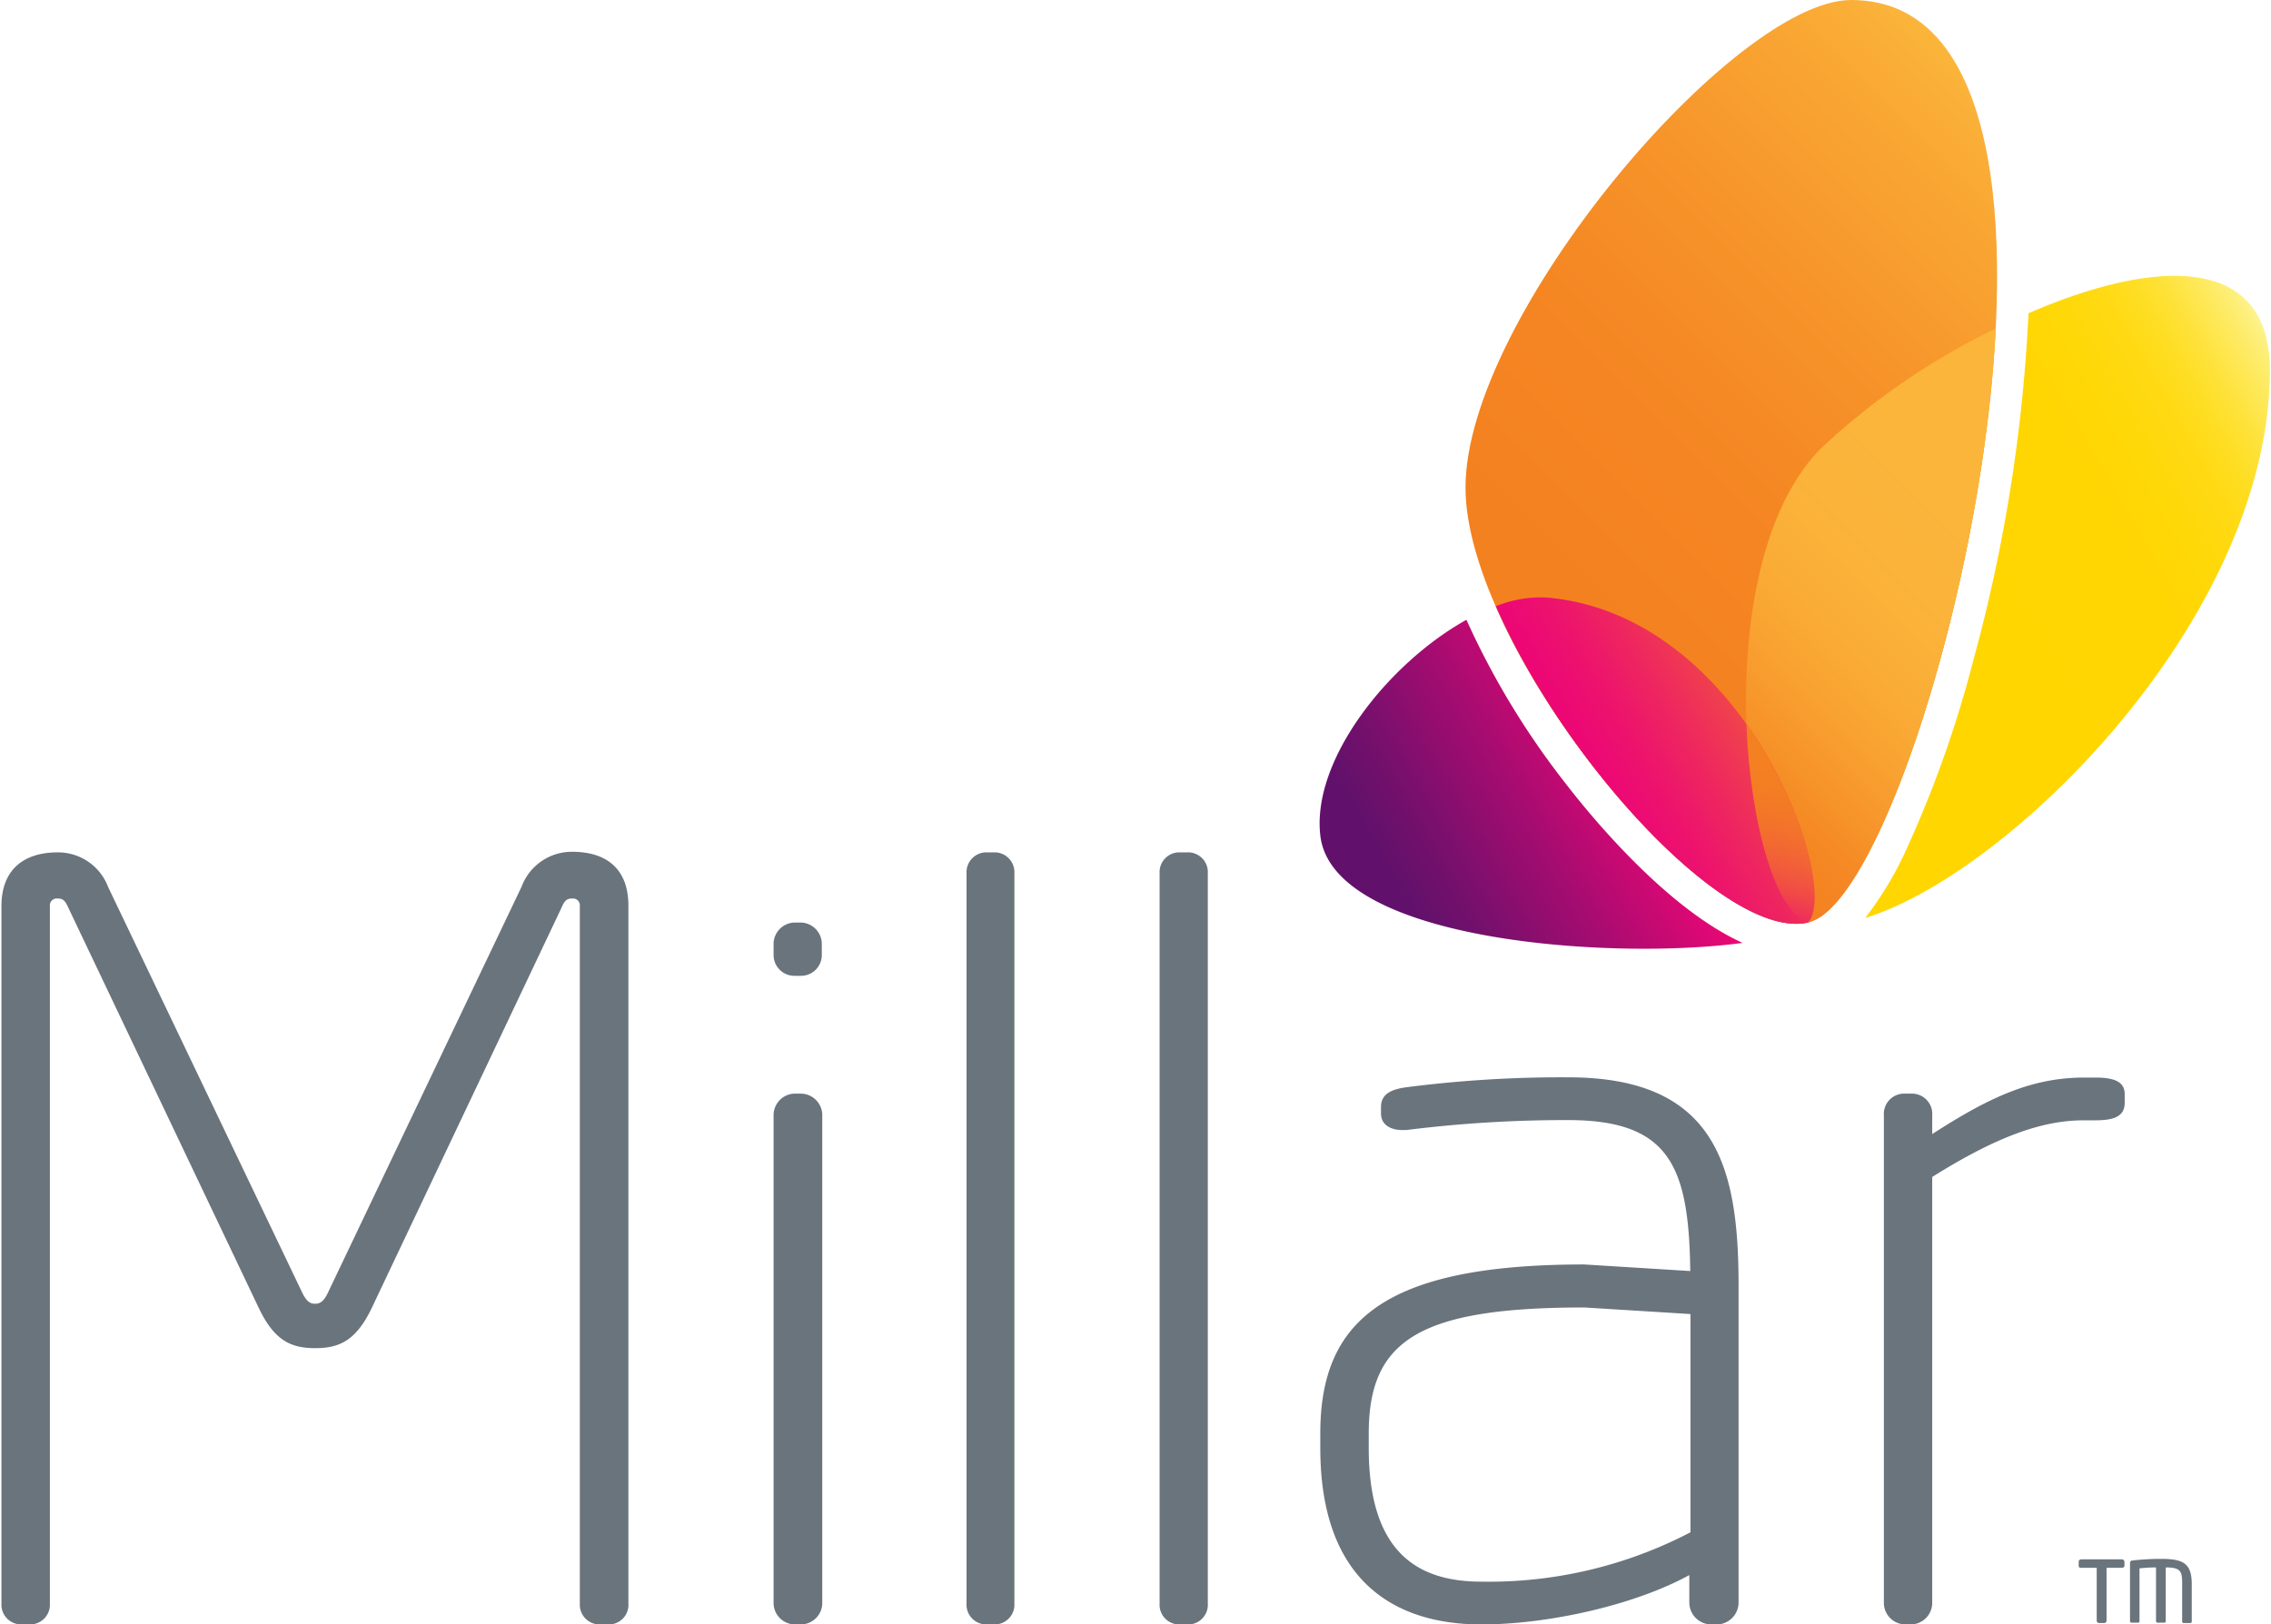 <svg xmlns="http://www.w3.org/2000/svg" xmlns:xlink="http://www.w3.org/1999/xlink" viewBox="0 0 196.19 140.53" width="130" height="93"><defs><linearGradient id="linear-gradient" x1="117.81" y1="79.63" x2="141.57" y2="65.91" gradientUnits="userSpaceOnUse"><stop offset=".15" stop-color="#61116b"/><stop offset=".3" stop-color="#73106c"/><stop offset=".6" stop-color="#a30c70"/><stop offset="1" stop-color="#ec0775"/></linearGradient><linearGradient id="linear-gradient-2" x1="138.27" y1="68.72" x2="150.55" y2="61.64" xlink:href="#linear-gradient"/><linearGradient id="linear-gradient-3" x1="146.48" y1="64.45" x2="181.6" y2="44.17" gradientUnits="userSpaceOnUse"><stop offset=".4" stop-color="#ffd600"/><stop offset=".65" stop-color="#ffd602"/><stop offset=".74" stop-color="#ffd809"/><stop offset=".81" stop-color="#ffda14"/><stop offset=".86" stop-color="#fede25"/><stop offset=".9" stop-color="#fee23b"/><stop offset=".94" stop-color="#fee857"/><stop offset=".98" stop-color="#fdee76"/><stop offset="1" stop-color="#fdf38f"/></linearGradient><linearGradient id="linear-gradient-4" x1="151.8" y1="63.12" x2="199.82" y2="35.4" xlink:href="#linear-gradient-3"/><linearGradient id="linear-gradient-5" x1="133.12" y1="62.52" x2="179.92" y2="15.72" gradientUnits="userSpaceOnUse"><stop offset=".15" stop-color="#f48120"/><stop offset=".38" stop-color="#f58522"/><stop offset=".62" stop-color="#f69229"/><stop offset=".87" stop-color="#f9a633"/><stop offset="1" stop-color="#fbb53b"/></linearGradient><linearGradient id="linear-gradient-6" x1="146.28" y1="70.23" x2="180.3" y2="36.21" gradientUnits="userSpaceOnUse"><stop offset="0" stop-color="#f48120" stop-opacity="0"/><stop offset=".01" stop-color="#f48422" stop-opacity=".06"/><stop offset=".07" stop-color="#f68e27" stop-opacity=".25"/><stop offset=".13" stop-color="#f7972c" stop-opacity=".43"/><stop offset=".19" stop-color="#f89f30" stop-opacity=".58"/><stop offset=".26" stop-color="#f9a633" stop-opacity=".71"/><stop offset=".33" stop-color="#faac36" stop-opacity=".82"/><stop offset=".41" stop-color="#fab038" stop-opacity=".9"/><stop offset=".5" stop-color="#fbb33a" stop-opacity=".96"/><stop offset=".6" stop-color="#fbb43b" stop-opacity=".99"/><stop offset=".78" stop-color="#fbb53b"/></linearGradient><linearGradient id="linear-gradient-7" x1="138.27" y1="68.72" x2="150.55" y2="61.63" gradientUnits="userSpaceOnUse"><stop offset=".05" stop-color="#ec0775"/><stop offset=".19" stop-color="#ec0775" stop-opacity=".96"/><stop offset=".42" stop-color="#ec0775" stop-opacity=".86"/><stop offset=".71" stop-color="#ec0775" stop-opacity=".69"/><stop offset="1" stop-color="#ec0775" stop-opacity=".5"/></linearGradient><linearGradient id="linear-gradient-8" x1="153.89" y1="79.81" x2="153.89" y2="62.65" gradientUnits="userSpaceOnUse"><stop offset="0" stop-color="#f48120" stop-opacity="0"/><stop offset=".05" stop-color="#f48120" stop-opacity=".11"/><stop offset=".14" stop-color="#f48120" stop-opacity=".31"/><stop offset=".25" stop-color="#f48120" stop-opacity=".5"/><stop offset=".36" stop-color="#f48120" stop-opacity=".65"/><stop offset=".47" stop-color="#f48120" stop-opacity=".78"/><stop offset=".58" stop-color="#f48120" stop-opacity=".88"/><stop offset=".7" stop-color="#f48120" stop-opacity=".95"/><stop offset=".83" stop-color="#f48120" stop-opacity=".99"/><stop offset="1" stop-color="#f48120"/></linearGradient><style>.cls-1{fill:#6a747c}</style></defs><g id="Layer_2" data-name="Layer 2"><g id="Layer_1-2" data-name="Layer 1"><path class="cls-1" d="M148.37 140.53h-.47a1.9 1.9 0 01-1.9-1.9v-2.37c-4.65 2.56-12.11 4.27-18 4.27-7.12 0-13.92-3.41-13.92-15.27V124c0-9.77 5.57-14.61 22.84-14.61l9.17.57v1.23c0-9.87-1.36-14.29-10.57-14.29a110.77 110.77 0 00-14 .86h-.38c-.86 0-1.81-.38-1.81-1.43v-.56c0-1.05.76-1.52 2.19-1.71a105.06 105.06 0 0114-.86c12.81 0 14.74 7.75 14.74 18v27.42a1.9 1.9 0 01-1.89 1.91zm-2.27-26.85l-9.17-.57c-14.33 0-18.66 2.85-18.66 10.91v1.24c0 8.82 4 11.57 9.74 11.57a37.69 37.69 0 0018.09-4.27zM52.65 140.53h-1a1.71 1.71 0 01-1.62-1.8V78.39a.6.6 0 00-.66-.66c-.48 0-.67.19-.95.85L32 113.22c-1.34 2.75-2.76 3.41-4.86 3.41s-3.52-.66-4.85-3.41L5.81 78.58c-.29-.66-.48-.85-.95-.85a.6.6 0 00-.67.66v60.34a1.71 1.71 0 01-1.62 1.8h-.95a1.71 1.71 0 01-1.62-1.8V78.39c0-3.13 1.9-4.65 4.86-4.65a4.63 4.63 0 014.37 3l16.66 34.82c.39.85.67 1.23 1.24 1.23s.86-.38 1.24-1.23L45 76.69a4.63 4.63 0 014.38-3c3 0 4.85 1.52 4.85 4.65v60.34a1.7 1.7 0 01-1.58 1.85zM86 140.53h-.9a1.71 1.71 0 01-1.62-1.8V75.55a1.72 1.72 0 011.62-1.81h.9a1.72 1.72 0 011.62 1.81v63.18a1.71 1.71 0 01-1.62 1.8zM102.74 140.53h-.95a1.7 1.7 0 01-1.61-1.8V75.55a1.71 1.71 0 011.61-1.81h.95a1.71 1.71 0 011.61 1.81v63.18a1.7 1.7 0 01-1.61 1.8zM181.1 96.92h-1c-3.58 0-7.55 1.42-13.09 4.9v36.91a1.87 1.87 0 01-1.8 1.8h-.57a1.87 1.87 0 01-1.81-1.8V96.51a1.76 1.76 0 011.71-1.9h.76a1.76 1.76 0 011.71 1.9v1.6c4.8-3.1 8.49-4.87 13.09-4.89h1c1.52 0 2.56.29 2.56 1.43v.76c0 1.23-1.04 1.51-2.56 1.51zM69.16 140.53h-.57a1.86 1.86 0 01-1.8-1.8V96.42a1.87 1.87 0 011.8-1.81h.57A1.87 1.87 0 0171 96.42v42.31a1.86 1.86 0 01-1.84 1.8zM69.16 84.42h-.57a1.8 1.8 0 01-1.8-1.81v-1a1.86 1.86 0 011.8-1.8h.57a1.86 1.86 0 011.8 1.8v1a1.8 1.8 0 01-1.8 1.81zM183.41 135.63h-1.32v4.57a.21.21 0 01-.22.21h-.43a.2.2 0 01-.2-.21v-4.57h-1.34c-.11 0-.22 0-.22-.19v-.34a.21.21 0 01.22-.2h3.51a.23.23 0 01.23.2v.34a.2.2 0 01-.23.19zm5.92 4.78h-.56a.13.13 0 01-.14-.13V137c0-1.07-.12-1.4-1.42-1.4v4.65a.12.12 0 01-.13.13h-.57a.13.13 0 01-.14-.13v-4.65a13.41 13.41 0 00-1.43.08v4.57a.12.12 0 01-.13.13h-.55a.13.13 0 01-.14-.13v-5c0-.17.06-.24.21-.25a21.71 21.71 0 012.46-.14c1.87 0 2.67.34 2.67 2.17v3.25a.12.12 0 01-.13.13z"/><path d="M135.23 67.69a68.88 68.88 0 01-8.51-14.07c-6.74 3.74-13.45 12.15-12.63 18.73 1.15 9.08 25.14 10.76 36.52 9.22-6.61-2.99-13.19-11.03-15.38-13.88z" fill="url(#linear-gradient)"/><path d="M133.73 51.7a10.41 10.41 0 00-4.48.74c5.58 12.77 18.76 27.48 26 27.48a4.76 4.76 0 001-.11c2.87-3.22-5.2-26.54-22.52-28.11z" fill="url(#linear-gradient-2)"/><path d="M157.42 38.77c-10.26 10.26-6.64 39.54-1.14 41 6.07-1.35 15.08-29 16.22-51.39a60.71 60.71 0 00-15.08 10.39z" fill="url(#linear-gradient-3)"/><path d="M175.34 27.1A138.24 138.24 0 01170.6 57a98.42 98.42 0 01-5.93 16.71 29.87 29.87 0 01-3.45 5.7c12.46-3.8 35-25.94 35-47.43-.03-10.29-10.4-9.44-20.88-4.88z" fill="url(#linear-gradient-4)"/><path d="M156.28 79.81c-8.9 2-29.64-23.94-29.64-37.62C126.64 27.36 149.89 0 160 0c25.24 0 6.54 77.53-3.72 79.81z" fill="url(#linear-gradient-5)"/><path d="M172.51 28.42c-1.15 22.38-10.16 50.05-16.23 51.39-5.5-1.49-9.12-30.78 1.14-41.05a60.58 60.58 0 0115.09-10.34z" fill="url(#linear-gradient-6)"/><path d="M156.28 79.81c-7 1.55-21.18-14-27-27.37a10.24 10.24 0 014.48-.74c17.29 1.58 25.36 24.89 22.52 28.11z" fill="url(#linear-gradient-7)"/><path d="M156.28 79.81c-2.74-.74-5-8.4-5.34-17.16 5.06 7.1 6.95 15.35 5.34 17.16z" fill="url(#linear-gradient-8)"/></g></g></svg>